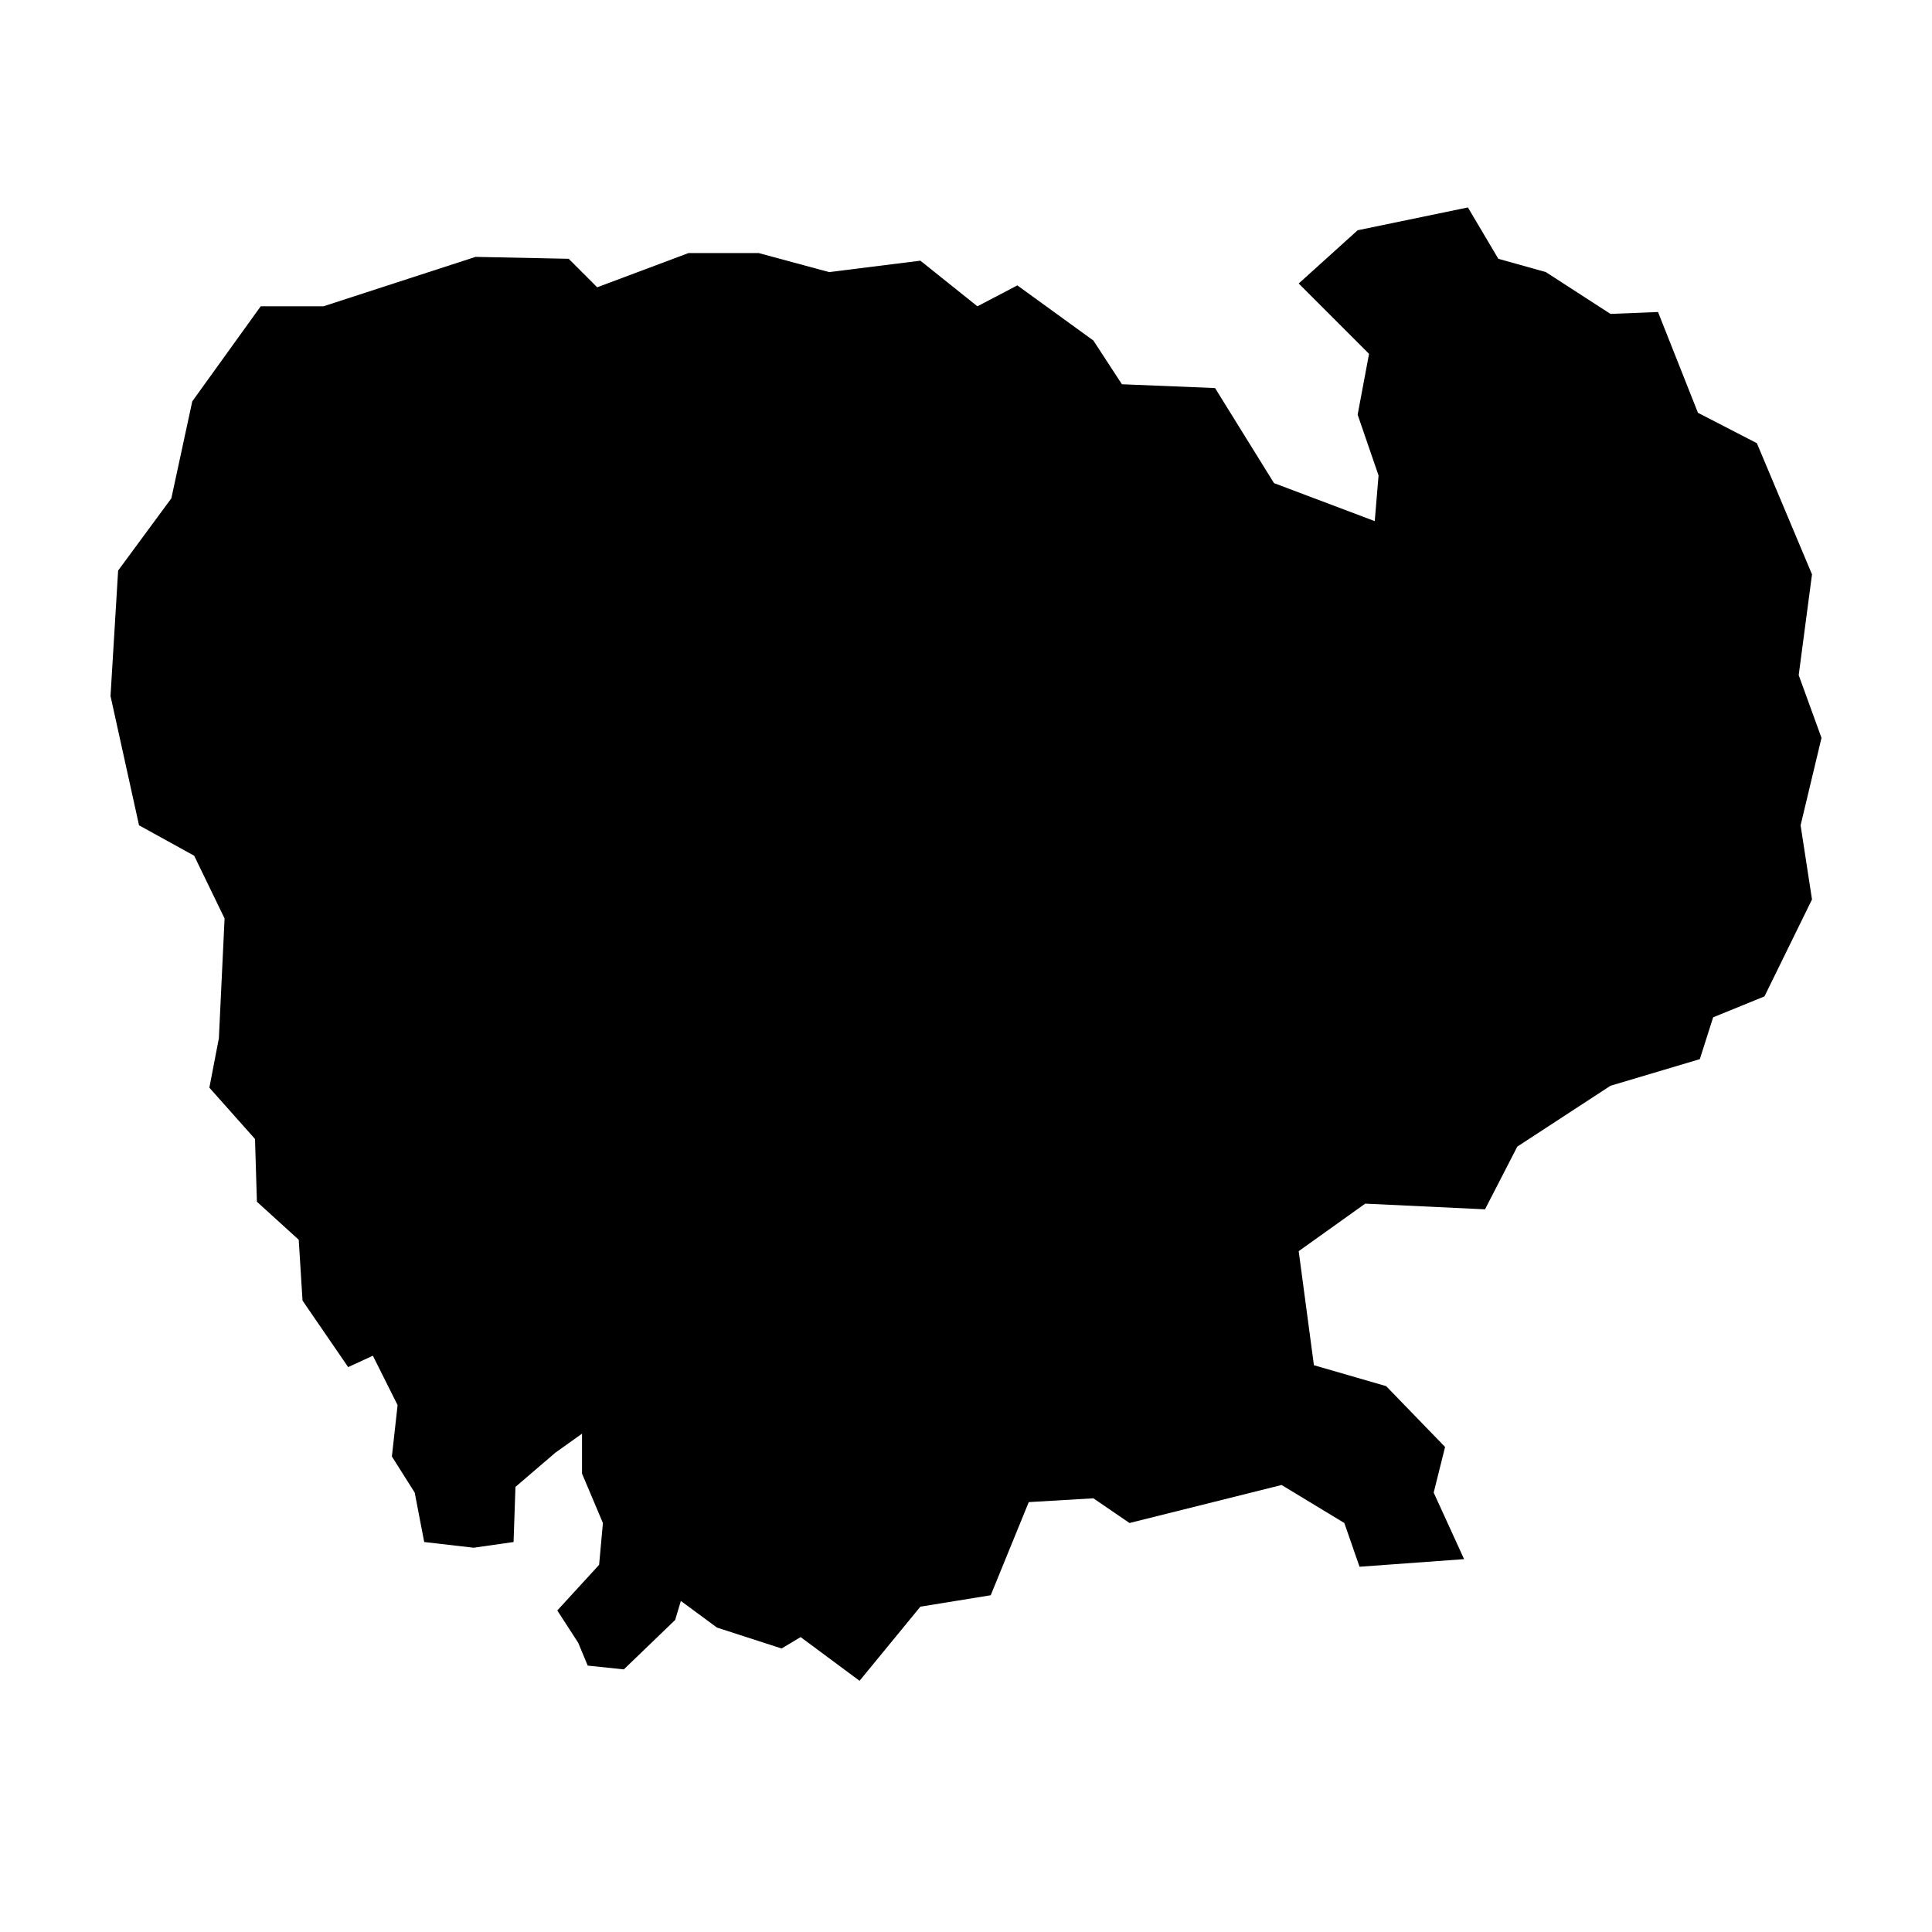 <?xml version="1.0" encoding="UTF-8"?>
<!-- Uploaded to: SVG Repo, www.svgrepo.com, Generator: SVG Repo Mixer Tools -->
<svg fill="#000000" width="800px" height="800px" version="1.1" viewBox="144 144 512 512" xmlns="http://www.w3.org/2000/svg">
 <path d="m371.79 589.43 16.121-19.648 18.641-3.023 10.078-24.684 17.129-1.008 9.57 6.547 40.309-10.074 16.625 10.074 4.027 11.59 27.711-2.016-8.059-17.633 3.019-12.094-15.617-16.121-19.145-5.543-4.031-30.227 17.633-12.594 31.742 1.508 8.562-16.625 24.688-16.121 23.68-7.055 3.527-11.082 13.602-5.543 12.598-25.695-3.023-19.648 5.539-23.172-6.043-16.629 3.527-26.699-14.613-34.766-15.617-8.059-10.578-26.703-12.598 0.504-17.129-11.082-12.594-3.527-8.062-13.605-29.219 6.047-15.621 14.109 18.641 18.641-3.019 16.121 5.539 16.121-1.008 12.09-26.699-10.074-15.621-25.191-24.684-1.008-7.559-11.586-20.152-14.613-10.582 5.543-15.113-12.09-24.184 3.023-18.641-5.039h-18.641l-24.184 9.066-7.555-7.555-24.688-0.504-40.305 13.098h-16.625l-18.137 25.191-5.543 25.695-14.105 19.145-2.016 33.25 7.555 34.258 14.613 8.062 8.059 16.625-1.512 31.742-2.519 13.098 12.094 13.602 0.504 16.629 11.082 10.074 1.008 16.121 12.094 17.633 6.547-3.019 6.551 13.098-1.512 13.602 6.047 9.574 2.519 13.098 13.098 1.512 10.582-1.512 0.5-14.609 10.582-9.07 7.055-5.035v10.578l5.539 13.098-1.008 11.086-11.082 12.09 5.543 8.566 2.519 6.047 9.57 1.004 13.602-13.098 1.512-5.039 9.574 7.055 17.129 5.543 5.039-3.023z" fill-rule="evenodd"/>
</svg>